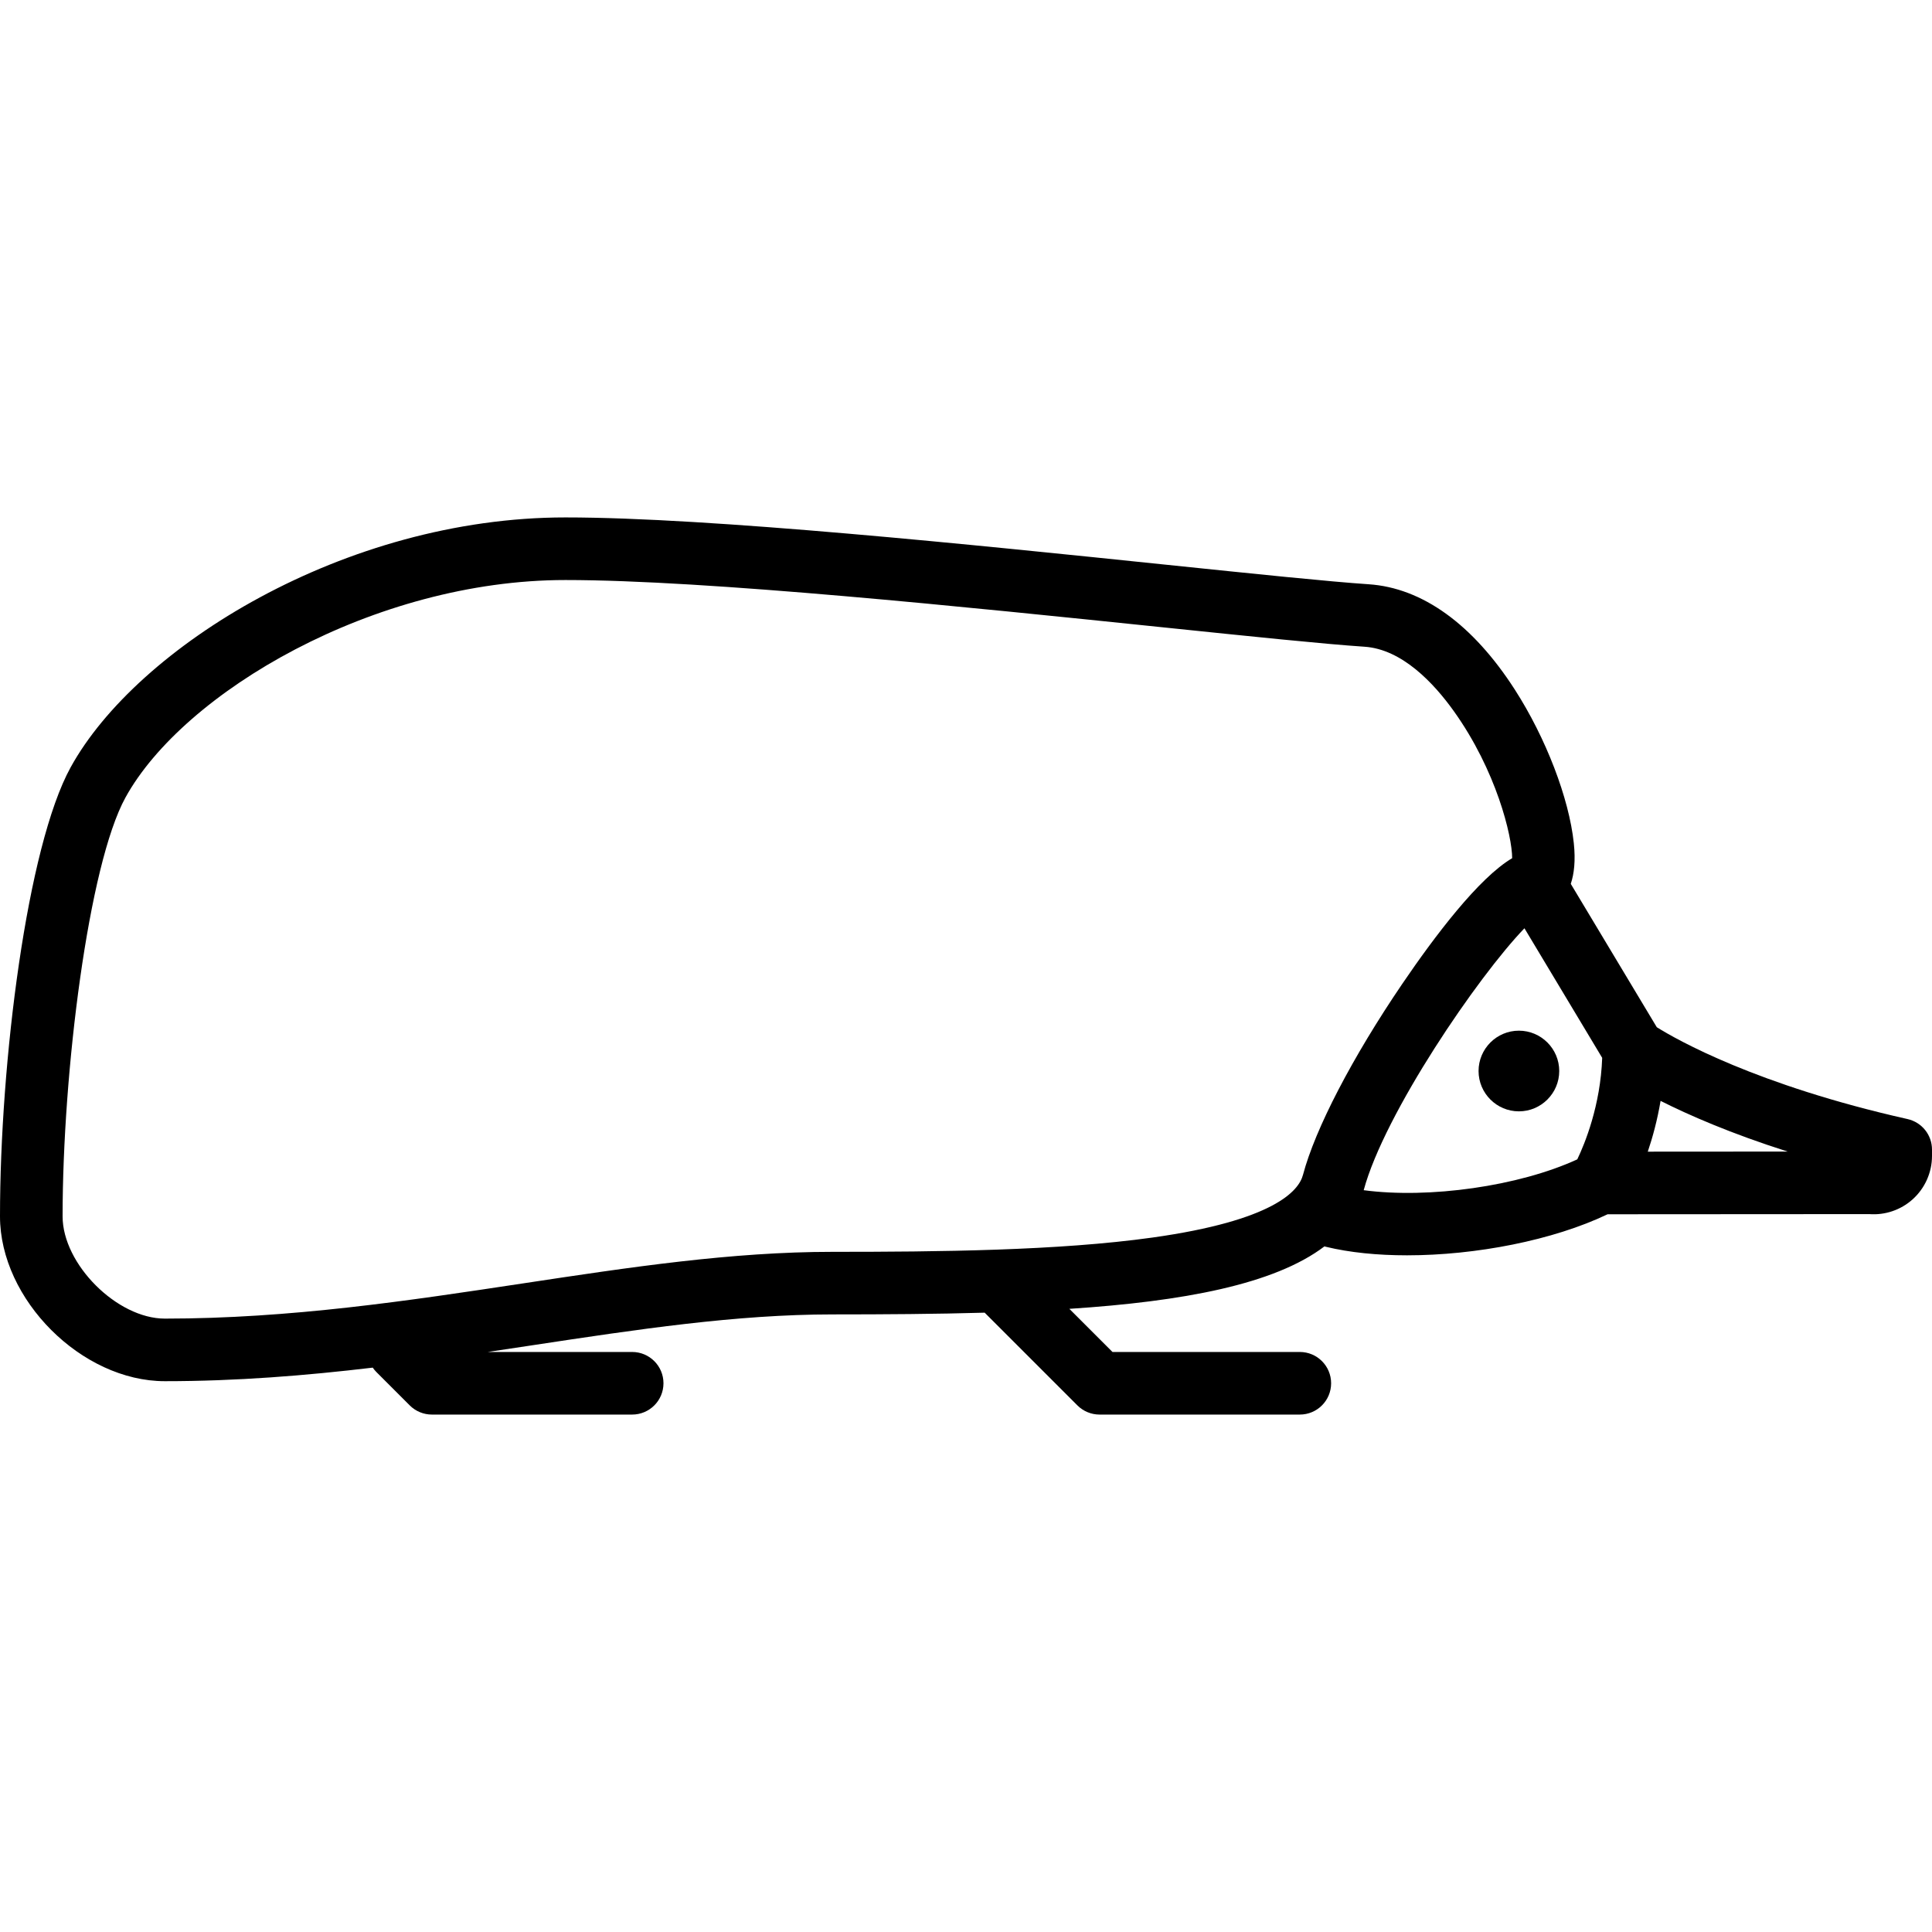 <?xml version="1.0" encoding="iso-8859-1"?>
<!-- Generator: Adobe Illustrator 19.0.0, SVG Export Plug-In . SVG Version: 6.00 Build 0)  -->
<svg version="1.1" id="Layer_1" xmlns="http://www.w3.org/2000/svg" xmlns:xlink="http://www.w3.org/1999/xlink" x="0px" y="0px"
	 viewBox="0 0 512 512" style="enable-background:new 0 0 512 512;" xml:space="preserve">
<g>
	<g>
		<path d="M505.525,296.565c-40.083-9.008-61.228-21.074-66.456-24.34l-22.798-37.997c0.889-2.645,1.297-6.143,0.801-10.815
			c-1.266-11.911-7.405-27.878-15.64-40.678c-11.134-17.305-24.524-26.952-38.721-27.899c-10.341-0.69-30.268-2.754-53.342-5.144
			c-51.189-5.305-121.295-12.568-159.529-12.568c-58.492,0-113.602,34.375-131.12,66.224C7.157,224.369,0,281.487,0,322.349
			c0,22.045,21.636,43.68,43.68,43.68c19.046,0,37.331-1.481,55.101-3.591c0.282,0.408,0.597,0.799,0.96,1.162l8.847,8.847
			c1.556,1.556,3.665,2.429,5.865,2.429h53.08c4.581,0,8.294-3.713,8.294-8.294c0-4.58-3.712-8.294-8.294-8.294h-38.273
			c3.951-0.587,7.882-1.181,11.796-1.773c27.814-4.208,54.085-8.181,79.557-8.181c13.987,0,27.527-0.094,40.336-0.461l24.573,24.573
			c1.556,1.556,3.665,2.43,5.865,2.43h53.08c4.581,0,8.294-3.713,8.294-8.294c0-4.58-3.712-8.294-8.294-8.294h-49.645l-11.43-11.43
			c30.152-1.969,54.321-6.469,67.607-16.555c0.118,0.034,0.233,0.076,0.354,0.105c6.325,1.538,13.716,2.267,21.523,2.267
			c18.224,0,38.71-3.971,53.155-10.879l69.349-0.043c4.178,0.314,8.334-1.088,11.47-3.896c3.273-2.929,5.15-7.128,5.15-11.519
			v-1.683C512,300.776,509.31,297.415,505.525,296.565z M345.295,311.381c-1.128,4.263-7.806,12.085-39.855,16.579
			c-24.941,3.497-56.863,3.79-84.826,3.79c-26.719,0-53.59,4.064-82.037,8.366c-30.322,4.586-61.678,9.328-94.896,9.328
			c-12.66,0-27.093-14.432-27.093-27.093c0-38.173,6.845-93.152,16.666-111.01c15.308-27.831,65.808-57.629,116.587-57.629
			c37.377,0,106.99,7.212,157.82,12.479c24.194,2.507,43.304,4.486,53.948,5.196c9.952,0.664,18.366,9.651,23.671,17.074
			c11.267,15.761,15.45,33.106,15.46,38.965c-8.833,5.212-20.455,20.554-29.128,33.312
			C358.371,280.214,348.534,299.146,345.295,311.381z M417.998,307.239c-15.473,7.134-39.326,10.484-56.605,8.174
			c5.499-20.388,30.338-56.705,42.6-69.411l20.603,34.338C424.144,293.006,419.984,303.101,417.998,307.239z M436.681,305.201
			c1.285-3.806,2.529-8.347,3.389-13.456c7.482,3.77,18.583,8.633,33.675,13.432L436.681,305.201z"/>
	</g>
</g>
<g>
	<g>
		<path d="M402.523,273.14c-5.894,0-10.69,4.795-10.69,10.69s4.796,10.69,10.69,10.69c5.894,0,10.69-4.795,10.69-10.69
			S408.417,273.14,402.523,273.14z"/>
	</g>
</g>
<g>
</g>
<g>
</g>
<g>
</g>
<g>
</g>
<g>
</g>
<g>
</g>
<g>
</g>
<g>
</g>
<g>
</g>
<g>
</g>
<g>
</g>
<g>
</g>
<g>
</g>
<g>
</g>
<g>
</g>
</svg>

